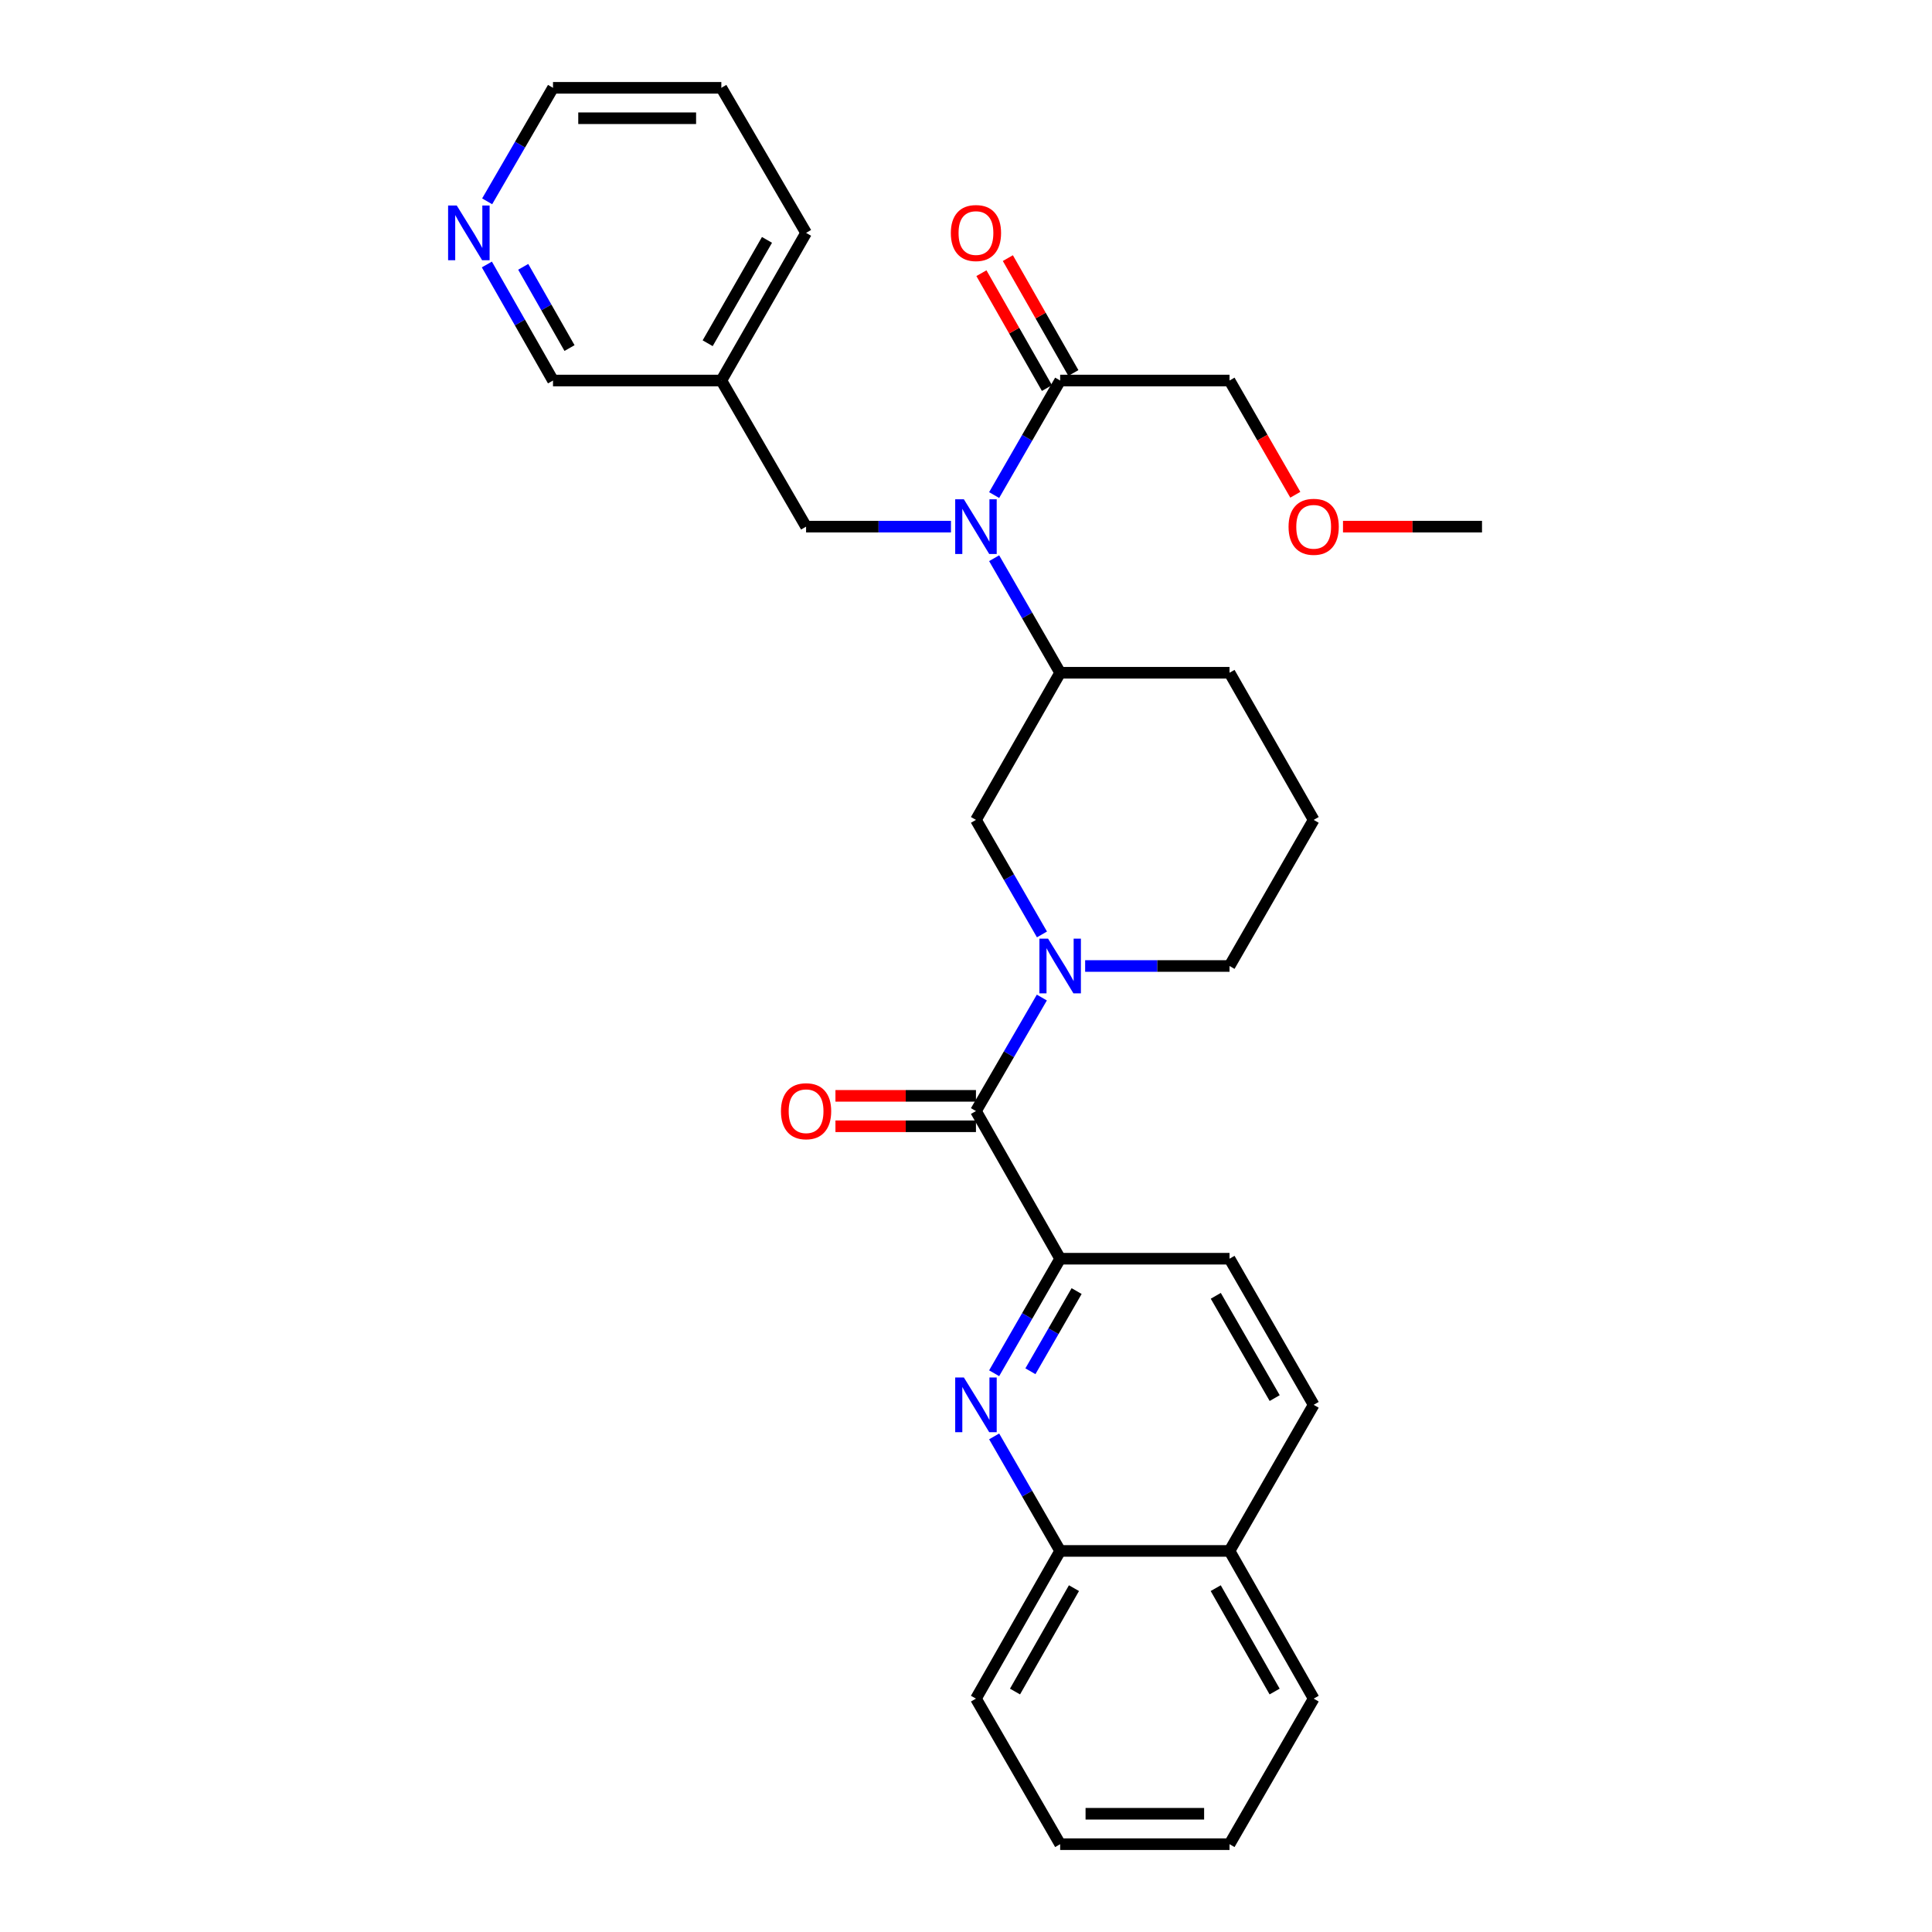 <?xml version='1.0' encoding='iso-8859-1'?>
<svg version='1.1' baseProfile='full'
              xmlns='http://www.w3.org/2000/svg'
                      xmlns:rdkit='http://www.rdkit.org/xml'
                      xmlns:xlink='http://www.w3.org/1999/xlink'
                  xml:space='preserve'
width='1000px' height='1000px' viewBox='0 0 1000 1000'>
<!-- END OF HEADER -->
<rect style='opacity:1.0;fill:#FFFFFF;stroke:none' width='1000' height='1000' x='0' y='0'> </rect>
<path class='bond-0' d='M 539.257,516.33 L 522.205,545.707' style='fill:none;fill-rule:evenodd;stroke:#0000FF;stroke-width:6px;stroke-linecap:butt;stroke-linejoin:miter;stroke-opacity:1' />
<path class='bond-0' d='M 522.205,545.707 L 505.153,575.084' style='fill:none;fill-rule:evenodd;stroke:#000000;stroke-width:6px;stroke-linecap:butt;stroke-linejoin:miter;stroke-opacity:1' />
<path class='bond-4' d='M 539.318,483.658 L 522.235,454.016' style='fill:none;fill-rule:evenodd;stroke:#0000FF;stroke-width:6px;stroke-linecap:butt;stroke-linejoin:miter;stroke-opacity:1' />
<path class='bond-4' d='M 522.235,454.016 L 505.153,424.374' style='fill:none;fill-rule:evenodd;stroke:#000000;stroke-width:6px;stroke-linecap:butt;stroke-linejoin:miter;stroke-opacity:1' />
<path class='bond-16' d='M 561.667,500 L 599.033,500' style='fill:none;fill-rule:evenodd;stroke:#0000FF;stroke-width:6px;stroke-linecap:butt;stroke-linejoin:miter;stroke-opacity:1' />
<path class='bond-16' d='M 599.033,500 L 636.399,500' style='fill:none;fill-rule:evenodd;stroke:#000000;stroke-width:6px;stroke-linecap:butt;stroke-linejoin:miter;stroke-opacity:1' />
<path class='bond-3' d='M 505.153,575.084 L 548.735,651.506' style='fill:none;fill-rule:evenodd;stroke:#000000;stroke-width:6px;stroke-linecap:butt;stroke-linejoin:miter;stroke-opacity:1' />
<path class='bond-9' d='M 505.153,567.211 L 468.789,567.211' style='fill:none;fill-rule:evenodd;stroke:#000000;stroke-width:6px;stroke-linecap:butt;stroke-linejoin:miter;stroke-opacity:1' />
<path class='bond-9' d='M 468.789,567.211 L 432.425,567.211' style='fill:none;fill-rule:evenodd;stroke:#FF0000;stroke-width:6px;stroke-linecap:butt;stroke-linejoin:miter;stroke-opacity:1' />
<path class='bond-9' d='M 505.153,582.957 L 468.789,582.957' style='fill:none;fill-rule:evenodd;stroke:#000000;stroke-width:6px;stroke-linecap:butt;stroke-linejoin:miter;stroke-opacity:1' />
<path class='bond-9' d='M 468.789,582.957 L 432.425,582.957' style='fill:none;fill-rule:evenodd;stroke:#FF0000;stroke-width:6px;stroke-linecap:butt;stroke-linejoin:miter;stroke-opacity:1' />
<path class='bond-1' d='M 514.571,710.791 L 531.653,681.149' style='fill:none;fill-rule:evenodd;stroke:#0000FF;stroke-width:6px;stroke-linecap:butt;stroke-linejoin:miter;stroke-opacity:1' />
<path class='bond-1' d='M 531.653,681.149 L 548.735,651.506' style='fill:none;fill-rule:evenodd;stroke:#000000;stroke-width:6px;stroke-linecap:butt;stroke-linejoin:miter;stroke-opacity:1' />
<path class='bond-1' d='M 533.339,709.76 L 545.296,689.011' style='fill:none;fill-rule:evenodd;stroke:#0000FF;stroke-width:6px;stroke-linecap:butt;stroke-linejoin:miter;stroke-opacity:1' />
<path class='bond-1' d='M 545.296,689.011 L 557.254,668.261' style='fill:none;fill-rule:evenodd;stroke:#000000;stroke-width:6px;stroke-linecap:butt;stroke-linejoin:miter;stroke-opacity:1' />
<path class='bond-7' d='M 514.571,743.475 L 531.653,773.117' style='fill:none;fill-rule:evenodd;stroke:#0000FF;stroke-width:6px;stroke-linecap:butt;stroke-linejoin:miter;stroke-opacity:1' />
<path class='bond-7' d='M 531.653,773.117 L 548.735,802.759' style='fill:none;fill-rule:evenodd;stroke:#000000;stroke-width:6px;stroke-linecap:butt;stroke-linejoin:miter;stroke-opacity:1' />
<path class='bond-2' d='M 514.571,288.929 L 531.653,318.572' style='fill:none;fill-rule:evenodd;stroke:#0000FF;stroke-width:6px;stroke-linecap:butt;stroke-linejoin:miter;stroke-opacity:1' />
<path class='bond-2' d='M 531.653,318.572 L 548.735,348.214' style='fill:none;fill-rule:evenodd;stroke:#000000;stroke-width:6px;stroke-linecap:butt;stroke-linejoin:miter;stroke-opacity:1' />
<path class='bond-5' d='M 514.571,256.245 L 531.653,226.603' style='fill:none;fill-rule:evenodd;stroke:#0000FF;stroke-width:6px;stroke-linecap:butt;stroke-linejoin:miter;stroke-opacity:1' />
<path class='bond-5' d='M 531.653,226.603 L 548.735,196.961' style='fill:none;fill-rule:evenodd;stroke:#000000;stroke-width:6px;stroke-linecap:butt;stroke-linejoin:miter;stroke-opacity:1' />
<path class='bond-8' d='M 492.215,272.587 L 454.721,272.587' style='fill:none;fill-rule:evenodd;stroke:#0000FF;stroke-width:6px;stroke-linecap:butt;stroke-linejoin:miter;stroke-opacity:1' />
<path class='bond-8' d='M 454.721,272.587 L 417.227,272.587' style='fill:none;fill-rule:evenodd;stroke:#000000;stroke-width:6px;stroke-linecap:butt;stroke-linejoin:miter;stroke-opacity:1' />
<path class='bond-10' d='M 548.735,651.506 L 636.399,651.506' style='fill:none;fill-rule:evenodd;stroke:#000000;stroke-width:6px;stroke-linecap:butt;stroke-linejoin:miter;stroke-opacity:1' />
<path class='bond-6' d='M 505.153,424.374 L 548.735,348.214' style='fill:none;fill-rule:evenodd;stroke:#000000;stroke-width:6px;stroke-linecap:butt;stroke-linejoin:miter;stroke-opacity:1' />
<path class='bond-11' d='M 555.575,193.061 L 538.619,163.329' style='fill:none;fill-rule:evenodd;stroke:#000000;stroke-width:6px;stroke-linecap:butt;stroke-linejoin:miter;stroke-opacity:1' />
<path class='bond-11' d='M 538.619,163.329 L 521.664,133.598' style='fill:none;fill-rule:evenodd;stroke:#FF0000;stroke-width:6px;stroke-linecap:butt;stroke-linejoin:miter;stroke-opacity:1' />
<path class='bond-11' d='M 541.896,200.861 L 524.941,171.13' style='fill:none;fill-rule:evenodd;stroke:#000000;stroke-width:6px;stroke-linecap:butt;stroke-linejoin:miter;stroke-opacity:1' />
<path class='bond-11' d='M 524.941,171.13 L 507.985,141.398' style='fill:none;fill-rule:evenodd;stroke:#FF0000;stroke-width:6px;stroke-linecap:butt;stroke-linejoin:miter;stroke-opacity:1' />
<path class='bond-18' d='M 548.735,196.961 L 636.399,196.961' style='fill:none;fill-rule:evenodd;stroke:#000000;stroke-width:6px;stroke-linecap:butt;stroke-linejoin:miter;stroke-opacity:1' />
<path class='bond-30' d='M 548.735,348.214 L 636.399,348.214' style='fill:none;fill-rule:evenodd;stroke:#000000;stroke-width:6px;stroke-linecap:butt;stroke-linejoin:miter;stroke-opacity:1' />
<path class='bond-23' d='M 548.735,802.759 L 505.153,879.208' style='fill:none;fill-rule:evenodd;stroke:#000000;stroke-width:6px;stroke-linecap:butt;stroke-linejoin:miter;stroke-opacity:1' />
<path class='bond-23' d='M 555.878,822.025 L 525.37,875.539' style='fill:none;fill-rule:evenodd;stroke:#000000;stroke-width:6px;stroke-linecap:butt;stroke-linejoin:miter;stroke-opacity:1' />
<path class='bond-31' d='M 548.735,802.759 L 636.399,802.759' style='fill:none;fill-rule:evenodd;stroke:#000000;stroke-width:6px;stroke-linecap:butt;stroke-linejoin:miter;stroke-opacity:1' />
<path class='bond-13' d='M 417.227,272.587 L 373.365,196.961' style='fill:none;fill-rule:evenodd;stroke:#000000;stroke-width:6px;stroke-linecap:butt;stroke-linejoin:miter;stroke-opacity:1' />
<path class='bond-15' d='M 636.399,651.506 L 679.955,727.133' style='fill:none;fill-rule:evenodd;stroke:#000000;stroke-width:6px;stroke-linecap:butt;stroke-linejoin:miter;stroke-opacity:1' />
<path class='bond-15' d='M 629.287,670.709 L 659.777,723.648' style='fill:none;fill-rule:evenodd;stroke:#000000;stroke-width:6px;stroke-linecap:butt;stroke-linejoin:miter;stroke-opacity:1' />
<path class='bond-12' d='M 252.002,136.898 L 269.118,166.929' style='fill:none;fill-rule:evenodd;stroke:#0000FF;stroke-width:6px;stroke-linecap:butt;stroke-linejoin:miter;stroke-opacity:1' />
<path class='bond-12' d='M 269.118,166.929 L 286.235,196.961' style='fill:none;fill-rule:evenodd;stroke:#000000;stroke-width:6px;stroke-linecap:butt;stroke-linejoin:miter;stroke-opacity:1' />
<path class='bond-12' d='M 270.817,138.11 L 282.799,159.132' style='fill:none;fill-rule:evenodd;stroke:#0000FF;stroke-width:6px;stroke-linecap:butt;stroke-linejoin:miter;stroke-opacity:1' />
<path class='bond-12' d='M 282.799,159.132 L 294.78,180.154' style='fill:none;fill-rule:evenodd;stroke:#000000;stroke-width:6px;stroke-linecap:butt;stroke-linejoin:miter;stroke-opacity:1' />
<path class='bond-33' d='M 252.151,104.208 L 269.193,74.832' style='fill:none;fill-rule:evenodd;stroke:#0000FF;stroke-width:6px;stroke-linecap:butt;stroke-linejoin:miter;stroke-opacity:1' />
<path class='bond-33' d='M 269.193,74.832 L 286.235,45.455' style='fill:none;fill-rule:evenodd;stroke:#000000;stroke-width:6px;stroke-linecap:butt;stroke-linejoin:miter;stroke-opacity:1' />
<path class='bond-17' d='M 373.365,196.961 L 286.235,196.961' style='fill:none;fill-rule:evenodd;stroke:#000000;stroke-width:6px;stroke-linecap:butt;stroke-linejoin:miter;stroke-opacity:1' />
<path class='bond-24' d='M 373.365,196.961 L 417.227,120.539' style='fill:none;fill-rule:evenodd;stroke:#000000;stroke-width:6px;stroke-linecap:butt;stroke-linejoin:miter;stroke-opacity:1' />
<path class='bond-24' d='M 366.287,177.659 L 396.991,124.164' style='fill:none;fill-rule:evenodd;stroke:#000000;stroke-width:6px;stroke-linecap:butt;stroke-linejoin:miter;stroke-opacity:1' />
<path class='bond-14' d='M 636.399,802.759 L 679.955,727.133' style='fill:none;fill-rule:evenodd;stroke:#000000;stroke-width:6px;stroke-linecap:butt;stroke-linejoin:miter;stroke-opacity:1' />
<path class='bond-25' d='M 636.399,802.759 L 679.955,879.208' style='fill:none;fill-rule:evenodd;stroke:#000000;stroke-width:6px;stroke-linecap:butt;stroke-linejoin:miter;stroke-opacity:1' />
<path class='bond-25' d='M 629.251,822.021 L 659.74,875.536' style='fill:none;fill-rule:evenodd;stroke:#000000;stroke-width:6px;stroke-linecap:butt;stroke-linejoin:miter;stroke-opacity:1' />
<path class='bond-20' d='M 636.399,500 L 679.955,424.374' style='fill:none;fill-rule:evenodd;stroke:#000000;stroke-width:6px;stroke-linecap:butt;stroke-linejoin:miter;stroke-opacity:1' />
<path class='bond-21' d='M 636.399,196.961 L 653.425,226.523' style='fill:none;fill-rule:evenodd;stroke:#000000;stroke-width:6px;stroke-linecap:butt;stroke-linejoin:miter;stroke-opacity:1' />
<path class='bond-21' d='M 653.425,226.523 L 670.451,256.085' style='fill:none;fill-rule:evenodd;stroke:#FF0000;stroke-width:6px;stroke-linecap:butt;stroke-linejoin:miter;stroke-opacity:1' />
<path class='bond-19' d='M 636.399,348.214 L 679.955,424.374' style='fill:none;fill-rule:evenodd;stroke:#000000;stroke-width:6px;stroke-linecap:butt;stroke-linejoin:miter;stroke-opacity:1' />
<path class='bond-26' d='M 695.134,272.587 L 731.109,272.587' style='fill:none;fill-rule:evenodd;stroke:#FF0000;stroke-width:6px;stroke-linecap:butt;stroke-linejoin:miter;stroke-opacity:1' />
<path class='bond-26' d='M 731.109,272.587 L 767.085,272.587' style='fill:none;fill-rule:evenodd;stroke:#000000;stroke-width:6px;stroke-linecap:butt;stroke-linejoin:miter;stroke-opacity:1' />
<path class='bond-22' d='M 286.235,45.455 L 373.365,45.455' style='fill:none;fill-rule:evenodd;stroke:#000000;stroke-width:6px;stroke-linecap:butt;stroke-linejoin:miter;stroke-opacity:1' />
<path class='bond-22' d='M 299.304,61.201 L 360.295,61.201' style='fill:none;fill-rule:evenodd;stroke:#000000;stroke-width:6px;stroke-linecap:butt;stroke-linejoin:miter;stroke-opacity:1' />
<path class='bond-28' d='M 505.153,879.208 L 548.735,954.545' style='fill:none;fill-rule:evenodd;stroke:#000000;stroke-width:6px;stroke-linecap:butt;stroke-linejoin:miter;stroke-opacity:1' />
<path class='bond-27' d='M 417.227,120.539 L 373.365,45.455' style='fill:none;fill-rule:evenodd;stroke:#000000;stroke-width:6px;stroke-linecap:butt;stroke-linejoin:miter;stroke-opacity:1' />
<path class='bond-29' d='M 679.955,879.208 L 636.399,954.545' style='fill:none;fill-rule:evenodd;stroke:#000000;stroke-width:6px;stroke-linecap:butt;stroke-linejoin:miter;stroke-opacity:1' />
<path class='bond-32' d='M 548.735,954.545 L 636.399,954.545' style='fill:none;fill-rule:evenodd;stroke:#000000;stroke-width:6px;stroke-linecap:butt;stroke-linejoin:miter;stroke-opacity:1' />
<path class='bond-32' d='M 561.885,938.799 L 623.25,938.799' style='fill:none;fill-rule:evenodd;stroke:#000000;stroke-width:6px;stroke-linecap:butt;stroke-linejoin:miter;stroke-opacity:1' />
<path  class='atom-0' d='M 542.475 485.84
L 551.755 500.84
Q 552.675 502.32, 554.155 505
Q 555.635 507.68, 555.715 507.84
L 555.715 485.84
L 559.475 485.84
L 559.475 514.16
L 555.595 514.16
L 545.635 497.76
Q 544.475 495.84, 543.235 493.64
Q 542.035 491.44, 541.675 490.76
L 541.675 514.16
L 537.995 514.16
L 537.995 485.84
L 542.475 485.84
' fill='#0000FF'/>
<path  class='atom-2' d='M 498.893 712.973
L 508.173 727.973
Q 509.093 729.453, 510.573 732.133
Q 512.053 734.813, 512.133 734.973
L 512.133 712.973
L 515.893 712.973
L 515.893 741.293
L 512.013 741.293
L 502.053 724.893
Q 500.893 722.973, 499.653 720.773
Q 498.453 718.573, 498.093 717.893
L 498.093 741.293
L 494.413 741.293
L 494.413 712.973
L 498.893 712.973
' fill='#0000FF'/>
<path  class='atom-3' d='M 498.893 258.427
L 508.173 273.427
Q 509.093 274.907, 510.573 277.587
Q 512.053 280.267, 512.133 280.427
L 512.133 258.427
L 515.893 258.427
L 515.893 286.747
L 512.013 286.747
L 502.053 270.347
Q 500.893 268.427, 499.653 266.227
Q 498.453 264.027, 498.093 263.347
L 498.093 286.747
L 494.413 286.747
L 494.413 258.427
L 498.893 258.427
' fill='#0000FF'/>
<path  class='atom-10' d='M 404.227 575.164
Q 404.227 568.364, 407.587 564.564
Q 410.947 560.764, 417.227 560.764
Q 423.507 560.764, 426.867 564.564
Q 430.227 568.364, 430.227 575.164
Q 430.227 582.044, 426.827 585.964
Q 423.427 589.844, 417.227 589.844
Q 410.987 589.844, 407.587 585.964
Q 404.227 582.084, 404.227 575.164
M 417.227 586.644
Q 421.547 586.644, 423.867 583.764
Q 426.227 580.844, 426.227 575.164
Q 426.227 569.604, 423.867 566.804
Q 421.547 563.964, 417.227 563.964
Q 412.907 563.964, 410.547 566.764
Q 408.227 569.564, 408.227 575.164
Q 408.227 580.884, 410.547 583.764
Q 412.907 586.644, 417.227 586.644
' fill='#FF0000'/>
<path  class='atom-12' d='M 492.153 120.619
Q 492.153 113.819, 495.513 110.019
Q 498.873 106.219, 505.153 106.219
Q 511.433 106.219, 514.793 110.019
Q 518.153 113.819, 518.153 120.619
Q 518.153 127.499, 514.753 131.419
Q 511.353 135.299, 505.153 135.299
Q 498.913 135.299, 495.513 131.419
Q 492.153 127.539, 492.153 120.619
M 505.153 132.099
Q 509.473 132.099, 511.793 129.219
Q 514.153 126.299, 514.153 120.619
Q 514.153 115.059, 511.793 112.259
Q 509.473 109.419, 505.153 109.419
Q 500.833 109.419, 498.473 112.219
Q 496.153 115.019, 496.153 120.619
Q 496.153 126.339, 498.473 129.219
Q 500.833 132.099, 505.153 132.099
' fill='#FF0000'/>
<path  class='atom-13' d='M 236.418 106.379
L 245.698 121.379
Q 246.618 122.859, 248.098 125.539
Q 249.578 128.219, 249.658 128.379
L 249.658 106.379
L 253.418 106.379
L 253.418 134.699
L 249.538 134.699
L 239.578 118.299
Q 238.418 116.379, 237.178 114.179
Q 235.978 111.979, 235.618 111.299
L 235.618 134.699
L 231.938 134.699
L 231.938 106.379
L 236.418 106.379
' fill='#0000FF'/>
<path  class='atom-22' d='M 666.955 272.667
Q 666.955 265.867, 670.315 262.067
Q 673.675 258.267, 679.955 258.267
Q 686.235 258.267, 689.595 262.067
Q 692.955 265.867, 692.955 272.667
Q 692.955 279.547, 689.555 283.467
Q 686.155 287.347, 679.955 287.347
Q 673.715 287.347, 670.315 283.467
Q 666.955 279.587, 666.955 272.667
M 679.955 284.147
Q 684.275 284.147, 686.595 281.267
Q 688.955 278.347, 688.955 272.667
Q 688.955 267.107, 686.595 264.307
Q 684.275 261.467, 679.955 261.467
Q 675.635 261.467, 673.275 264.267
Q 670.955 267.067, 670.955 272.667
Q 670.955 278.387, 673.275 281.267
Q 675.635 284.147, 679.955 284.147
' fill='#FF0000'/>
</svg>
